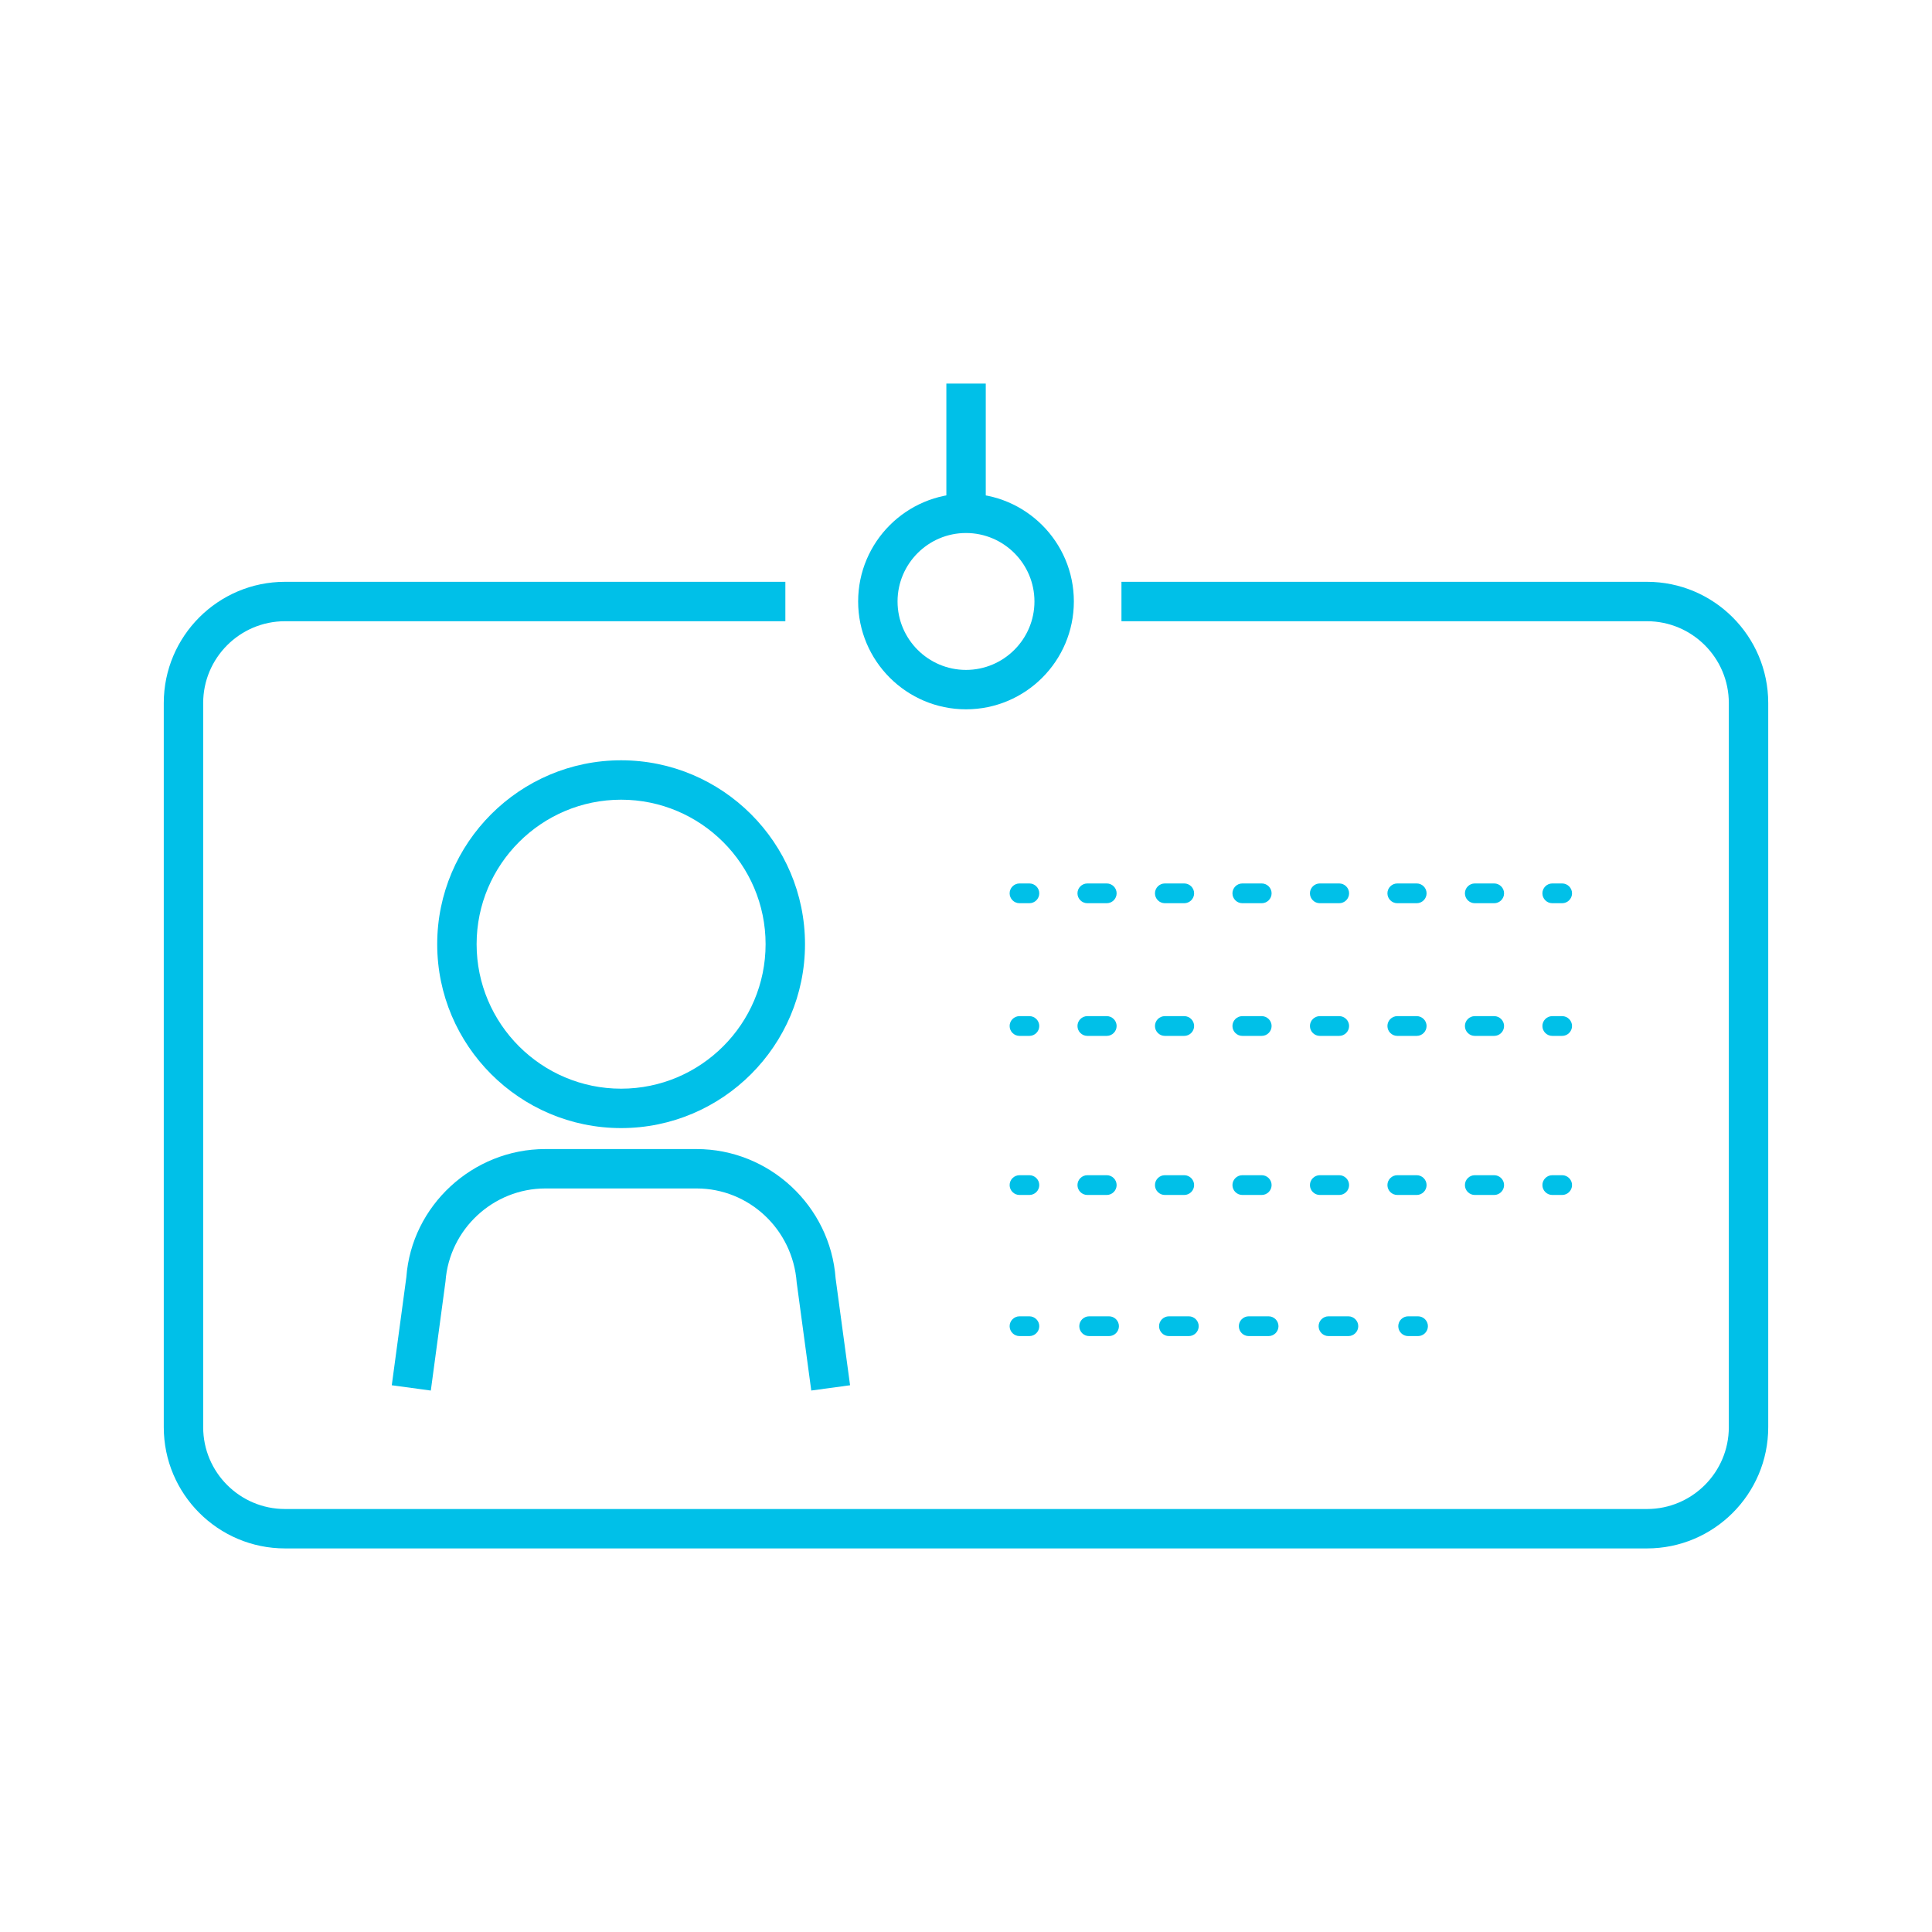 <?xml version="1.0" encoding="UTF-8"?><svg id="Layer_1" xmlns="http://www.w3.org/2000/svg" viewBox="0 0 160.32 160.32"><defs><style>.cls-1{fill:#00c0e8;}</style></defs><path class="cls-1" d="m51.54,93.61c-8.41,0-15.26-6.85-15.26-15.26s6.85-15.26,15.26-15.26,15.26,6.85,15.26,15.26-6.85,15.26-15.26,15.26Zm0-27.25c-6.61,0-11.99,5.38-11.99,11.99s5.38,11.99,11.99,11.99,11.99-5.38,11.99-11.99-5.38-11.99-11.99-11.99Z"/><path class="cls-1" d="m67.32,115.39l-1.21-8.97c-.33-4.42-3.97-7.8-8.3-7.8h-12.55c-4.33,0-7.97,3.38-8.29,7.7l-1.22,9.07-3.24-.44,1.21-8.97c.43-5.92,5.5-10.63,11.53-10.63h12.55c6.03,0,11.1,4.71,11.54,10.73l1.2,8.87-3.24.44Z"/><path class="cls-1" d="m136.67,128.49H23.65c-5.55,0-10.06-4.51-10.06-10.06v-60.09c0-5.55,4.51-10.06,10.06-10.06h41.52v3.27H23.65c-3.75,0-6.79,3.05-6.79,6.79v60.09c0,3.75,3.05,6.79,6.79,6.79h113.02c3.75,0,6.79-3.05,6.79-6.79v-60.09c0-3.75-3.05-6.79-6.79-6.79h-43.61v-3.27h43.61c5.55,0,10.06,4.51,10.06,10.06v60.09c0,5.55-4.51,10.06-10.06,10.06Z"/><path class="cls-1" d="m85.42,74.95h-.82c-.45,0-.82-.37-.82-.82s.37-.82.82-.82h.82c.45,0,.82.37.82.82s-.37.82-.82.82Z"/><path class="cls-1" d="m123.99,74.95h-1.61c-.45,0-.82-.37-.82-.82s.37-.82.82-.82h1.61c.45,0,.82.37.82.82s-.37.82-.82.82Zm-6.43,0h-1.61c-.45,0-.82-.37-.82-.82s.37-.82.82-.82h1.61c.45,0,.82.37.82.82s-.37.82-.82.82Zm-6.43,0h-1.61c-.45,0-.82-.37-.82-.82s.37-.82.82-.82h1.61c.45,0,.82.37.82.82s-.37.82-.82.82Zm-6.43,0h-1.61c-.45,0-.82-.37-.82-.82s.37-.82.82-.82h1.61c.45,0,.82.37.82.82s-.37.82-.82.82Zm-6.43,0h-1.61c-.45,0-.82-.37-.82-.82s.37-.82.82-.82h1.61c.45,0,.82.37.82.82s-.37.82-.82.82Zm-6.43,0h-1.61c-.45,0-.82-.37-.82-.82s.37-.82.82-.82h1.61c.45,0,.82.37.82.82s-.37.82-.82.82Z"/><path class="cls-1" d="m129.63,74.95h-.82c-.45,0-.82-.37-.82-.82s.37-.82.82-.82h.82c.45,0,.82.37.82.82s-.37.82-.82.82Z"/><path class="cls-1" d="m85.42,85.96h-.82c-.45,0-.82-.37-.82-.82s.37-.82.82-.82h.82c.45,0,.82.37.82.82s-.37.82-.82.82Z"/><path class="cls-1" d="m123.99,85.96h-1.61c-.45,0-.82-.37-.82-.82s.37-.82.82-.82h1.61c.45,0,.82.37.82.82s-.37.82-.82.82Zm-6.43,0h-1.61c-.45,0-.82-.37-.82-.82s.37-.82.82-.82h1.61c.45,0,.82.37.82.82s-.37.82-.82.82Zm-6.43,0h-1.61c-.45,0-.82-.37-.82-.82s.37-.82.82-.82h1.61c.45,0,.82.37.82.82s-.37.82-.82.82Zm-6.43,0h-1.61c-.45,0-.82-.37-.82-.82s.37-.82.82-.82h1.61c.45,0,.82.37.82.82s-.37.82-.82.82Zm-6.43,0h-1.61c-.45,0-.82-.37-.82-.82s.37-.82.82-.82h1.61c.45,0,.82.37.82.82s-.37.82-.82.82Zm-6.43,0h-1.61c-.45,0-.82-.37-.82-.82s.37-.82.82-.82h1.61c.45,0,.82.37.82.82s-.37.82-.82.82Z"/><path class="cls-1" d="m129.63,85.96h-.82c-.45,0-.82-.37-.82-.82s.37-.82.82-.82h.82c.45,0,.82.37.82.82s-.37.82-.82.82Z"/><path class="cls-1" d="m85.42,99.16h-.82c-.45,0-.82-.37-.82-.82s.37-.82.82-.82h.82c.45,0,.82.37.82.82s-.37.82-.82.82Z"/><path class="cls-1" d="m123.99,99.16h-1.61c-.45,0-.82-.37-.82-.82s.37-.82.82-.82h1.61c.45,0,.82.37.82.82s-.37.82-.82.82Zm-6.43,0h-1.61c-.45,0-.82-.37-.82-.82s.37-.82.82-.82h1.61c.45,0,.82.37.82.82s-.37.82-.82.82Zm-6.43,0h-1.61c-.45,0-.82-.37-.82-.82s.37-.82.82-.82h1.61c.45,0,.82.37.82.82s-.37.82-.82.82Zm-6.43,0h-1.61c-.45,0-.82-.37-.82-.82s.37-.82.82-.82h1.61c.45,0,.82.37.82.82s-.37.82-.82.82Zm-6.43,0h-1.61c-.45,0-.82-.37-.82-.82s.37-.82.82-.82h1.61c.45,0,.82.37.82.82s-.37.82-.82.82Zm-6.43,0h-1.61c-.45,0-.82-.37-.82-.82s.37-.82.82-.82h1.61c.45,0,.82.37.82.82s-.37.82-.82.82Z"/><path class="cls-1" d="m129.63,99.16h-.82c-.45,0-.82-.37-.82-.82s.37-.82.82-.82h.82c.45,0,.82.37.82.82s-.37.82-.82.82Z"/><path class="cls-1" d="m85.42,110.87h-.82c-.45,0-.82-.37-.82-.82s.37-.82.82-.82h.82c.45,0,.82.37.82.82s-.37.82-.82.82Z"/><path class="cls-1" d="m111.89,110.87h-1.65c-.45,0-.82-.37-.82-.82s.37-.82.82-.82h1.65c.45,0,.82.37.82.82s-.37.82-.82.82Zm-6.62,0h-1.65c-.45,0-.82-.37-.82-.82s.37-.82.82-.82h1.65c.45,0,.82.37.82.82s-.37.82-.82.82Zm-6.62,0h-1.65c-.45,0-.82-.37-.82-.82s.37-.82.82-.82h1.65c.45,0,.82.37.82.82s-.37.82-.82.82Zm-6.62,0h-1.65c-.45,0-.82-.37-.82-.82s.37-.82.82-.82h1.65c.45,0,.82.37.82.82s-.37.82-.82.82Z"/><path class="cls-1" d="m117.67,110.87h-.82c-.45,0-.82-.37-.82-.82s.37-.82.82-.82h.82c.45,0,.82.37.82.82s-.37.82-.82.82Z"/><path class="cls-1" d="m80.16,58.86c-4.93,0-8.95-4.01-8.95-8.95s4.01-8.95,8.95-8.95,8.95,4.01,8.95,8.95-4.01,8.95-8.95,8.95Zm0-14.63c-3.13,0-5.68,2.55-5.68,5.68s2.55,5.68,5.68,5.68,5.68-2.55,5.68-5.68-2.55-5.68-5.68-5.68Z"/><rect class="cls-1" x="78.53" y="31.83" width="3.27" height="10.78"/></svg>